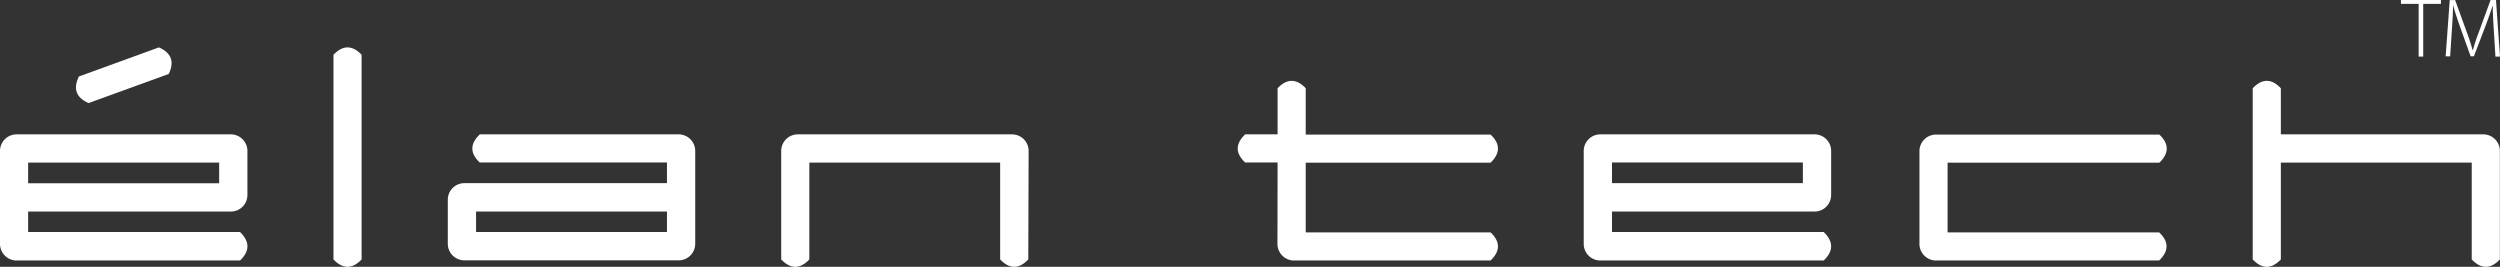 <svg id="logo_white" xmlns="http://www.w3.org/2000/svg" viewBox="0 0 355.57 37.95">
	<rect x="0" y="0" width="355.57" height="37.95" fill="#333333" stroke="none"/>
	<defs>
		<style>
.cls-1{fill:#fff;}
</style>
	</defs>
	<path class="cls-1" d="M47.43,7.79q2-2.1,4,0V36.9q-2,2.1-4,0Z"/>
	<path class="cls-1" d="M146.3,21.47a2.36,2.36,0,0,0-2.36-2.36H113.47a2.36,2.36,0,0,0-2.36,2.36V36.9q2,2.1,4,0V23.13h27.14V36.9q2,2.1,4,0Z"/>
	<path class="cls-1" d="M181.69,34.69a2.36,2.36,0,0,0,2.36,2.36H212c1.4-1.34,1.4-2.69,0-4H185.71V23.14H212c1.4-1.34,1.4-2.69,0-4H185.71V12.55q-2-2.1-4,0v6.56h-4.61c-1.41,1.34-1.41,2.69,0,4h4.61Z"/>
	<path class="cls-1" d="M96.52,19.11H68.24c-1.41,1.34-1.41,2.69,0,4H94.86v2.94H66.05a2.35,2.35,0,0,0-2.36,2.36v6.26a2.36,2.36,0,0,0,2.36,2.36H96.52a2.36,2.36,0,0,0,2.36-2.36V21.47A2.36,2.36,0,0,0,96.52,19.11ZM94.86,33H67.71V30.09H94.86Z"/>
	<path class="cls-1" d="M324.4,19.11V12.55q-2-2.1-4,0V36.9q2,2.1,4,0V23.13h27.15V36.9q2,2.1,4,0V21.47a2.36,2.36,0,0,0-2.36-2.36Z"/>
	<path class="cls-1" d="M307.09,37.05c1.4-1.34,1.4-2.69,0-4H277V23.14h30.12c1.4-1.34,1.4-2.69,0-4H275.31A2.36,2.36,0,0,0,273,21.47V34.69a2.36,2.36,0,0,0,2.36,2.36Z"/>
	<path class="cls-1" d="M22.6,6.74Q25.26,7.91,24,10.52L12.59,14.66q-2.65-1.17-1.37-3.78Z"/>
	<path class="cls-1" d="M34.14,33H4V30.09H32.83a2.36,2.36,0,0,0,2.36-2.36V21.47a2.36,2.36,0,0,0-2.36-2.36H2.36A2.36,2.36,0,0,0,0,21.47V34.69a2.36,2.36,0,0,0,2.36,2.36H34.14C35.54,35.71,35.54,34.36,34.14,33ZM4,23.13H31.17v2.94H4Z"/>
	<path class="cls-1" d="M259.38,33H229.27V30.09h28.81a2.36,2.36,0,0,0,2.36-2.36V21.47a2.36,2.36,0,0,0-2.36-2.36H227.61a2.36,2.36,0,0,0-2.36,2.36V34.69a2.36,2.36,0,0,0,2.36,2.36h31.77C260.79,35.71,260.79,34.36,259.38,33Zm-30.11-9.89h27.15v2.94H229.27Z"/>
	<path class="cls-1" d="M347.17.55h-2.52v7.5H344V.55h-2.52V0h5.69Z"/>
	<path class="cls-1" d="M355.57,8.05h-.65l-.23-3.76c-.08-1.2-.16-2.65-.15-3.55h0c-.28.89-.62,1.85-1.05,3L351.86,8h-.47l-1.5-4.18c-.43-1.23-.76-2.22-1-3.12h0c0,1-.08,2.34-.17,3.65l-.24,3.66h-.64l.58-8h.77l1.62,4.47c.38,1,.64,1.83.86,2.64h.05a24.91,24.91,0,0,1,.87-2.63L354.23,0H355Z"/>
</svg>

